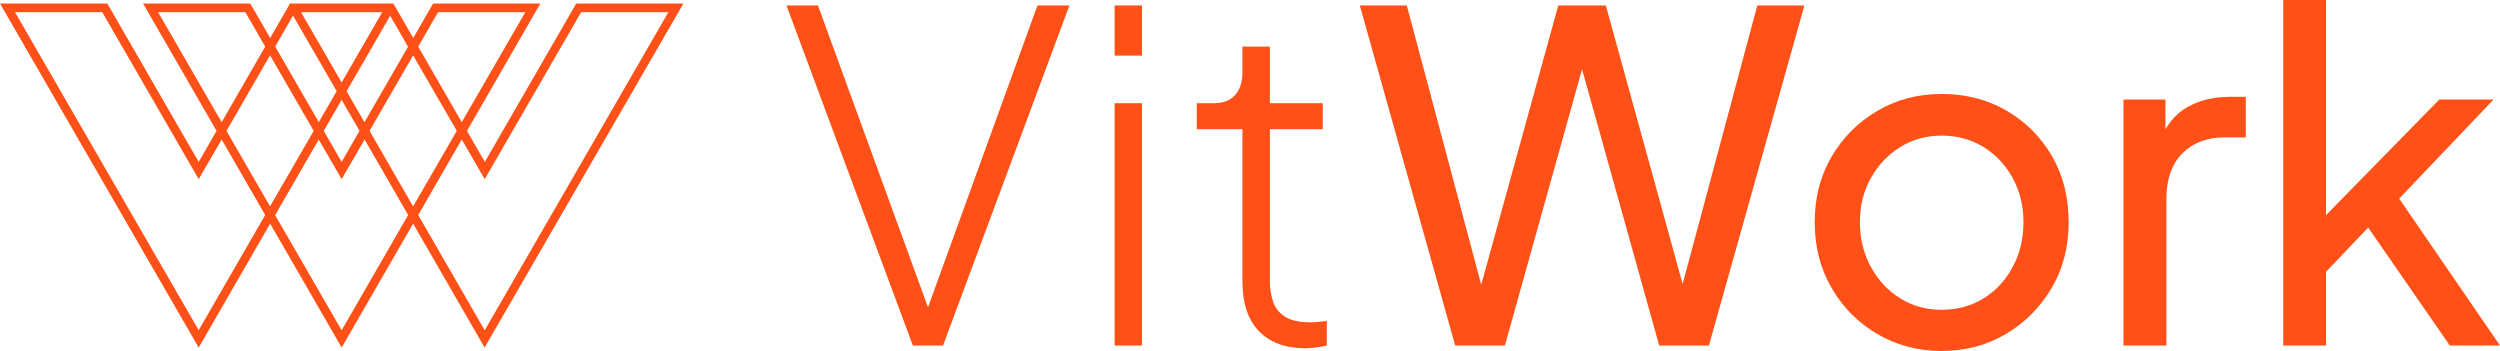 <?xml version="1.0" encoding="UTF-8"?>
<svg id="Layer_1" data-name="Layer 1" xmlns="http://www.w3.org/2000/svg" viewBox="0 0 211.26 29.66">
  <defs>
    <style>
      .cls-1 {
        fill: none;
      }

      .cls-1, .cls-2 {
        stroke-width: 0px;
      }

      .cls-2 {
        fill: #ff5117;
      }
    </style>
  </defs>
  <path class="cls-1" d="m167.62,12.42c-1.04-.64-2.22-.96-3.53-.96s-2.45.32-3.49.96c-1.04.64-1.87,1.52-2.49,2.62-.62,1.11-.93,2.35-.93,3.74s.31,2.65.93,3.78c.62,1.13,1.45,2.02,2.49,2.66,1.04.64,2.2.96,3.49.96s2.49-.32,3.53-.96c1.04-.64,1.86-1.53,2.47-2.66.6-1.13.91-2.39.91-3.78s-.3-2.64-.91-3.74c-.6-1.11-1.43-1.98-2.47-2.62Z"/>
  <path class="cls-2" d="m110.66,27.23c-.93,0-1.63-.17-2.12-.5-.49-.33-.82-.77-.98-1.31-.17-.54-.25-1.09-.25-1.66v-12.84h4.47v-2.2h-4.47V3.94h-2.32v2.2c0,.8-.21,1.43-.62,1.89-.41.46-1,.69-1.77.69h-1.47v2.2h3.86v12.84c0,1.85.46,3.26,1.39,4.22.93.96,2.24,1.45,3.93,1.45.21,0,.49-.02.85-.06.36-.04.68-.1.96-.17v-2.08c-.18.03-.42.05-.71.08-.3.03-.55.04-.75.04Z"/>
  <rect class="cls-2" x="94.19" y=".46" width="2.31" height="4.24"/>
  <rect class="cls-2" x="94.19" y="8.72" width="2.31" height="20.48"/>
  <polygon class="cls-2" points="207.02 29.2 211.26 29.2 202.74 16.78 210.72 8.41 206.13 8.41 196.56 18.18 196.56 0 192.94 0 192.94 29.2 196.56 29.2 196.56 22.97 200.12 19.23 207.02 29.2"/>
  <polygon class="cls-2" points="78.42 25.97 69.12 .46 66.46 .46 77.14 29.2 79.69 29.2 90.37 .46 87.67 .46 78.42 25.97"/>
  <path class="cls-2" d="m169.56,9.35c-1.62-.94-3.45-1.41-5.48-1.41s-3.82.48-5.44,1.43c-1.62.95-2.91,2.24-3.86,3.86s-1.43,3.47-1.43,5.55.48,3.95,1.45,5.59c.96,1.65,2.26,2.94,3.88,3.88,1.62.94,3.42,1.41,5.4,1.41s3.77-.47,5.38-1.41c1.61-.94,2.9-2.22,3.88-3.86.98-1.63,1.47-3.5,1.47-5.61s-.47-3.97-1.41-5.59c-.94-1.62-2.22-2.9-3.84-3.84Zm.52,13.21c-.6,1.13-1.43,2.02-2.47,2.66-1.04.64-2.22.96-3.53.96s-2.45-.32-3.49-.96c-1.04-.64-1.87-1.53-2.49-2.66-.62-1.13-.93-2.39-.93-3.78s.31-2.64.93-3.74c.62-1.11,1.45-1.98,2.49-2.62,1.04-.64,2.2-.96,3.49-.96s2.49.32,3.53.96c1.04.64,1.86,1.52,2.47,2.62.6,1.11.91,2.35.91,3.74s-.3,2.65-.91,3.78Z"/>
  <path class="cls-2" d="m184.84,9.05c-.77.44-1.38,1.07-1.85,1.87v-2.51h-3.55v20.79h3.63v-12.38c0-1.67.45-2.96,1.35-3.86.9-.9,2.08-1.35,3.55-1.35h1.81v-3.43h-1.27c-1.44,0-2.66.29-3.66.87Z"/>
  <polygon class="cls-2" points="142.19 24 135.7 .46 131.68 .46 125.17 24.06 118.88 .46 114.91 .46 122.97 29.2 127.17 29.2 133.69 5.85 140.21 29.2 144.41 29.2 152.48 .46 148.5 .46 142.19 24"/>
  <g>
    <polygon class="cls-1" points="28.45 7.71 24.77 1.32 23.26 3.94 26.94 10.32 28.45 7.71"/>
    <polygon class="cls-1" points="32.31 1.03 25.44 1.03 28.88 6.97 32.31 1.03"/>
    <polygon class="cls-1" points="27.36 11.06 28.88 13.68 30.39 11.06 28.88 8.44 27.36 11.06"/>
    <polygon class="cls-1" points="39.03 10.32 44.39 1.03 37.02 1.03 35.34 3.94 39.03 10.32"/>
    <polygon class="cls-1" points="39.03 11.79 35.34 18.17 40.96 27.91 56.48 1.03 49.11 1.03 40.96 15.14 39.03 11.79"/>
    <polygon class="cls-1" points="34.92 17.44 38.6 11.06 34.92 4.67 31.23 11.06 34.92 17.44"/>
    <polygon class="cls-1" points="22.41 18.17 18.72 11.79 16.79 15.14 8.64 1.03 1.27 1.03 16.79 27.91 22.41 18.17"/>
    <polygon class="cls-1" points="34.49 18.17 30.81 11.79 28.88 15.14 26.94 11.79 23.26 18.17 28.88 27.91 34.49 18.17"/>
    <polygon class="cls-1" points="22.41 3.94 20.73 1.03 13.36 1.03 18.72 10.32 22.41 3.94"/>
    <polygon class="cls-1" points="34.49 3.94 32.98 1.32 29.3 7.71 30.81 10.32 34.49 3.94"/>
    <polygon class="cls-1" points="19.15 11.06 22.83 17.44 26.52 11.06 22.83 4.67 19.15 11.06"/>
    <path class="cls-2" d="m48.69.3l-7.72,13.38-1.51-2.62L45.66.3h-9.06l-1.68,2.91-1.51-2.62-.17-.29h-8.75l-.15.29-1.51,2.62-1.68-2.91h-9.06l6.21,10.76-1.51,2.62L9.11.37l-.04-.07H0l16.66,28.85.13.22,6.04-10.47,6.04,10.47,6.04-10.47,6.04,10.47L57.75.3h-9.06Zm7.79.73l-15.52,26.88-5.62-9.74,3.68-6.38,1.94,3.35L49.11,1.03h7.37Zm-12.09,0l-5.37,9.29-3.68-6.38,1.68-2.91h7.37Zm-5.79,10.03l-3.69,6.38-3.68-6.38,3.68-6.38,3.69,6.38Zm-15.35-7.12l1.51-2.62,3.69,6.38-1.51,2.62-3.68-6.38Zm2.19-2.91h6.86l-3.43,5.94-3.43-5.94Zm3.43,12.65l-1.51-2.62,1.51-2.62,1.51,2.62-1.51,2.62Zm-1.94-1.89l1.94,3.35,1.94-3.35,3.68,6.38-5.62,9.74-5.62-9.73,3.68-6.38Zm2.36-4.08l3.68-6.38,1.51,2.62-3.68,6.38-1.51-2.62Zm-2.78,3.35l-3.69,6.38-3.68-6.38,3.68-6.38,3.69,6.38ZM20.73,1.03l1.68,2.91-3.68,6.38L13.36,1.03h7.37Zm-12.09,0l8.15,14.11,1.94-3.35,3.68,6.38-5.62,9.73L1.27,1.03h7.37Z"/>
  </g>
</svg>